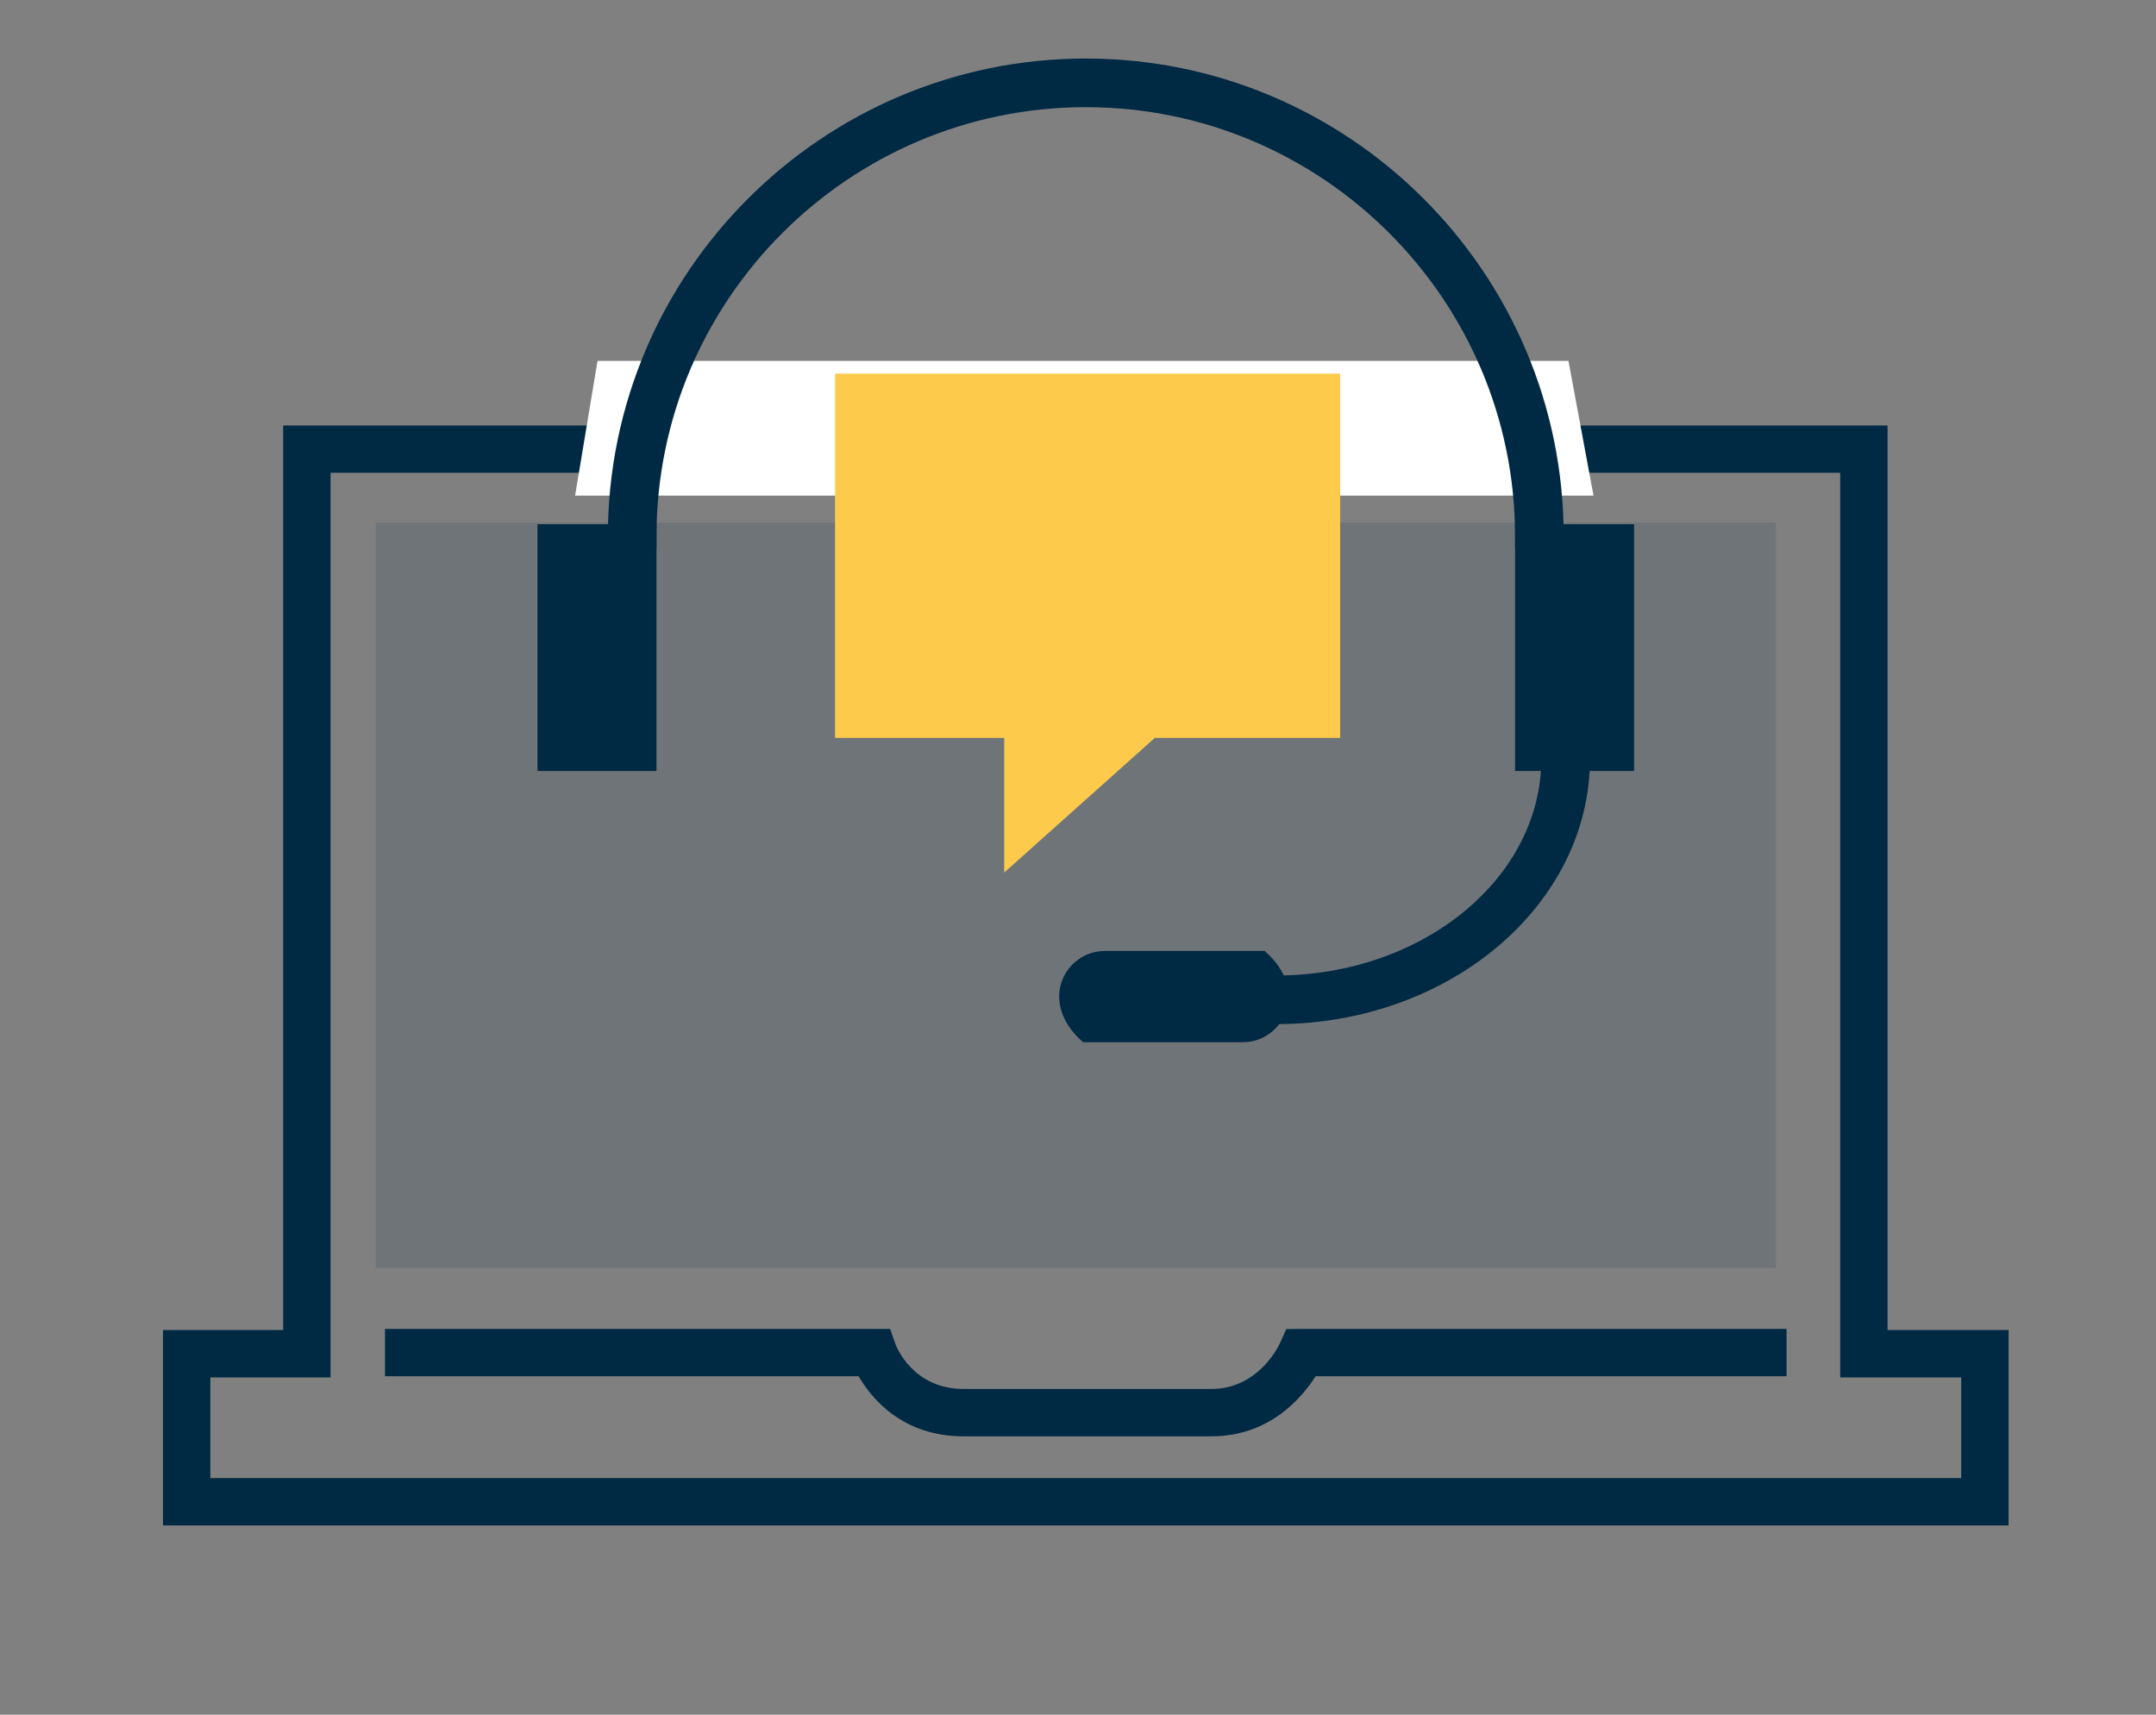 <?xml version="1.0" encoding="utf-8"?>
<!-- Generator: Adobe Illustrator 16.0.0, SVG Export Plug-In . SVG Version: 6.00 Build 0)  -->
<!DOCTYPE svg PUBLIC "-//W3C//DTD SVG 1.1//EN" "http://www.w3.org/Graphics/SVG/1.1/DTD/svg11.dtd">
<svg version="1.1" id="Calque_1" xmlns="http://www.w3.org/2000/svg" xmlns:xlink="http://www.w3.org/1999/xlink" x="0px" y="0px"
	 width="426.167px" height="339px" viewBox="-160.667 -131.5 426.167 339" enable-background="new -160.667 -131.5 426.167 339"
	 xml:space="preserve">
<rect x="-160.667" y="-131.5" width="426.167" height="339" fill="#808080" stroke="none"/>
<g>
	<g>
		<g>
			<g>
				<g>
					<g opacity="0.13">
						<g>
							<rect x="-86.403" y="-28.185" fill="#002943" width="276.772" height="147.344"/>
						</g>
					</g>
				</g>
			</g>
			<g>
				<path fill="#002943" d="M236.36,170.074h-364.809v-38.621h23.758V-47.385H212.44v178.838h23.92V170.074z M-119.089,160.714H227
					v-19.901h-23.92V-38.026H-95.331v178.838h-23.758V160.714z"/>
			</g>
			<g>
				<g>
					<g>
						<path fill="#002943" d="M78.792,152.463H29.814c-12.098,0-18.207-7.469-20.756-11.871h-93.624v-9.359h99.848l1.101,3.126
							c0.12,0.319,3.373,8.744,13.431,8.744h48.978c9.369,0,13.396-8.712,13.561-9.082l1.244-2.76l3.037-0.028h95.844v9.359H99.379
							C96.666,144.863,90.235,152.463,78.792,152.463z"/>
						<polygon fill="#FFFFFF" points="154.316,-33.513 -46.989,-33.513 -42.558,-60.15 149.359,-60.15 						"/>
						<polygon fill="#FDCA4C" points="37.831,41.007 37.831,14.391 4.392,14.391 4.392,-57.634 104.237,-57.634 104.237,14.391 
							67.598,14.391 						"/>
						<path fill="#002943" d="M148.421-23.057h-9.613v-2.403c0-46.788-38.062-84.853-84.851-84.853
							c-46.793,0-84.86,38.065-84.86,84.853v2.403h-9.613v-2.403c0-52.087,42.381-94.466,94.473-94.466
							c52.088,0,94.464,42.378,94.464,94.466V-23.057z"/>
						<rect x="138.808" y="-27.863" fill="#002943" width="23.525" height="48.781"/>
						<rect x="-54.424" y="-27.863" fill="#002943" width="23.521" height="48.781"/>
						<path fill="#002943" d="M85.007,74.545l-31.58,0.004c-9.127-7.918-3.579-18.043,4.3-18.043l31.57-0.009
							C98.427,64.415,92.883,74.545,85.007,74.545"/>
						<path fill="#002943" d="M91.625,70.968h-2.403v-9.613h2.403c28.881,0,52.374-19.216,52.374-42.84v-2.403h9.613v2.403
							C153.612,47.438,125.806,70.968,91.625,70.968z"/>
					</g>
				</g>
			</g>
		</g>
	</g>
</g>
</svg>
